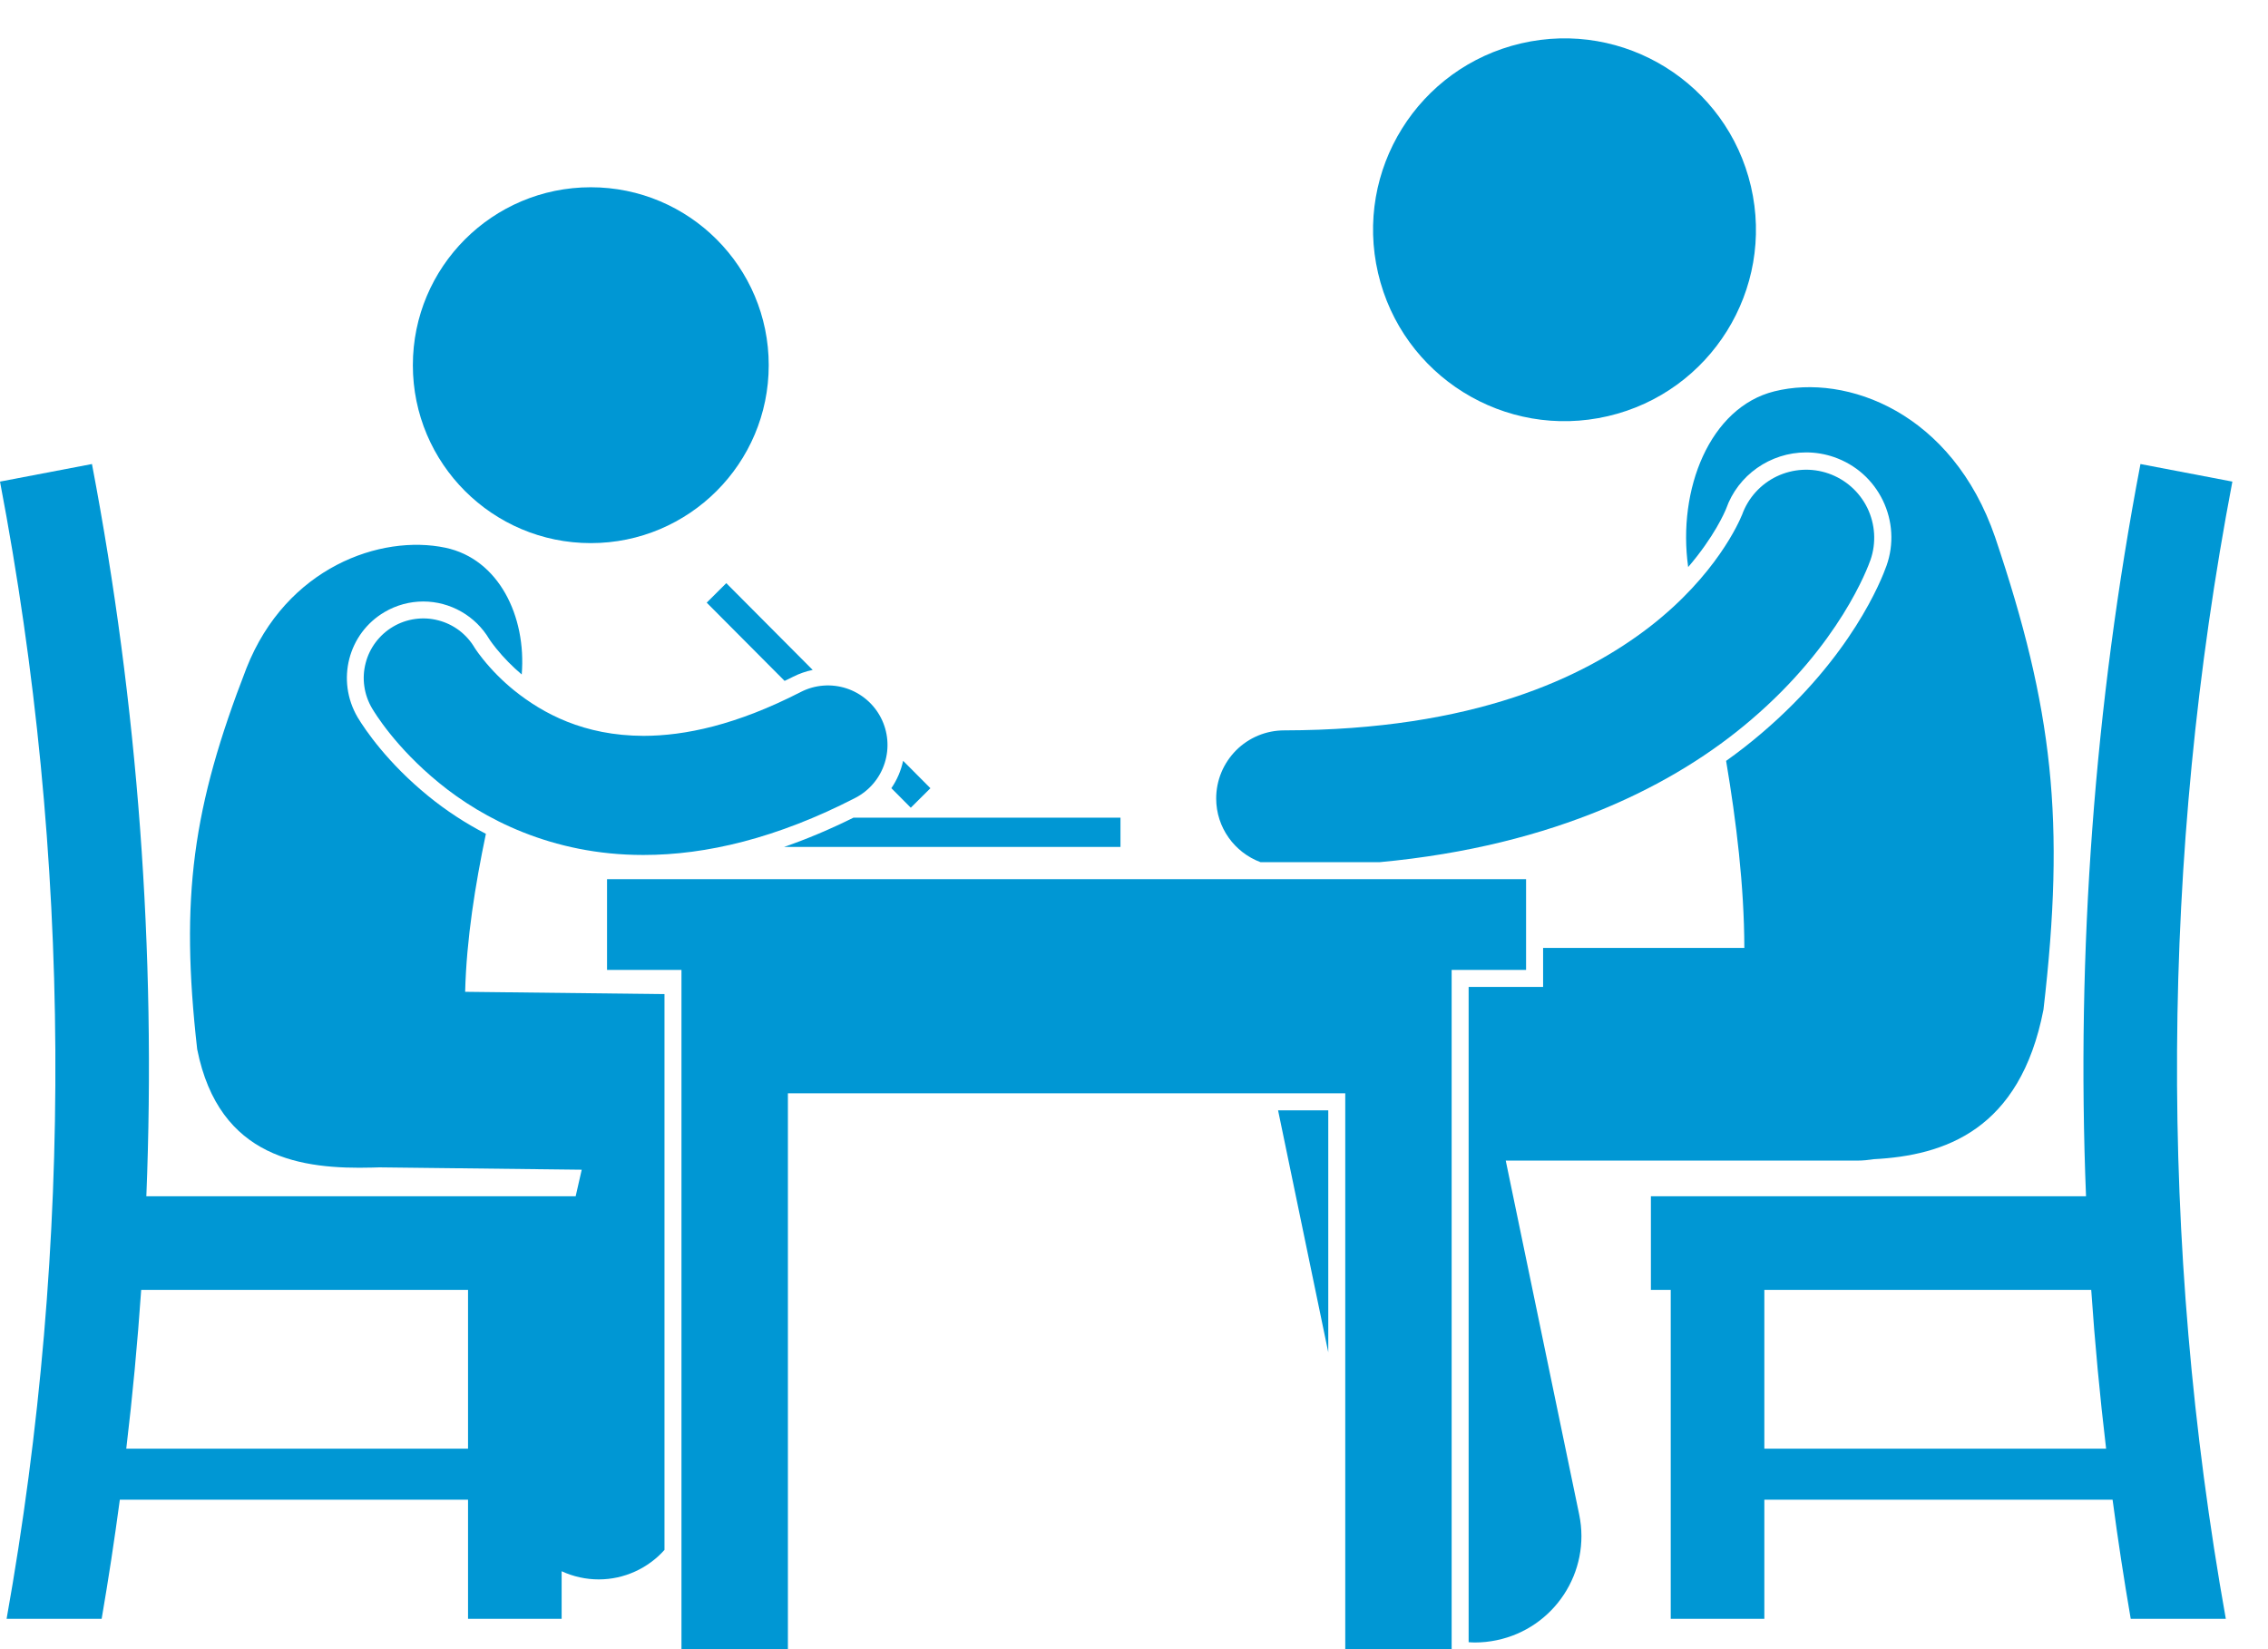 <svg width="55" height="40" viewBox="0 0 55 40" fill="none" xmlns="http://www.w3.org/2000/svg">
<path d="M40.035 29.015V31.285H40.516V39.264H42.786V36.375H51.231C51.359 37.341 51.506 38.304 51.671 39.264H53.977C52.347 30.137 52.401 20.788 54.136 11.681L51.907 11.255C50.791 17.105 50.349 23.064 50.587 29.015H40.035ZM51.074 35.137H42.786V31.285H50.713C50.801 32.572 50.922 33.856 51.074 35.137Z" fill="#0097D4"/>
<path d="M38.992 10.094C41.489 9.513 43.042 7.018 42.461 4.521C41.88 2.024 39.385 0.471 36.888 1.052C34.391 1.633 32.837 4.128 33.419 6.625C34 9.122 36.495 10.675 38.992 10.094Z" fill="#0097D4"/>
<path d="M43.801 10.973C44.032 10.973 44.261 11.012 44.48 11.088C44.736 11.177 44.972 11.315 45.175 11.495C45.377 11.675 45.542 11.894 45.66 12.138C45.778 12.382 45.848 12.647 45.863 12.918C45.879 13.188 45.841 13.459 45.751 13.715C45.626 14.07 44.895 15.927 42.733 17.772C42.452 18.013 42.16 18.241 41.859 18.455C42.106 19.925 42.297 21.478 42.301 22.991H37.421V23.938H35.615V39.831C35.666 39.834 35.716 39.838 35.767 39.838C35.941 39.838 36.117 39.82 36.294 39.783C37.689 39.494 38.586 38.128 38.296 36.734L36.515 28.15H45.04C45.175 28.15 45.306 28.136 45.436 28.116C47.156 28.027 48.987 27.413 49.555 24.489C50.089 19.904 49.787 17.195 48.383 13.031C47.344 10.01 44.79 9.053 43.028 9.492C41.461 9.883 40.675 11.873 40.939 13.754C41.572 13.016 41.823 12.428 41.86 12.338C42.144 11.528 42.926 10.973 43.801 10.973ZM30.994 26.931L32.211 32.8V26.931H30.994Z" fill="#0097D4"/>
<path d="M42.465 17.458C44.617 15.622 45.295 13.765 45.361 13.579C45.503 13.167 45.475 12.715 45.285 12.322C45.094 11.93 44.756 11.629 44.344 11.485C43.932 11.341 43.48 11.367 43.086 11.555C42.693 11.744 42.39 12.08 42.244 12.491L42.243 12.491C42.179 12.65 41.62 13.948 40.016 15.195C38.407 16.439 35.737 17.707 31.145 17.715C30.928 17.715 30.713 17.757 30.513 17.84C30.312 17.923 30.13 18.045 29.977 18.198C29.824 18.352 29.702 18.534 29.619 18.734C29.536 18.934 29.493 19.149 29.493 19.366C29.493 20.075 29.941 20.678 30.569 20.912H33.454C37.724 20.516 40.632 19.03 42.465 17.458Z" fill="#0097D4"/>
<path d="M14.327 13.173C16.71 13.173 18.642 11.241 18.642 8.858C18.642 6.474 16.71 4.542 14.327 4.542C11.944 4.542 10.012 6.474 10.012 8.858C10.012 11.241 11.944 13.173 14.327 13.173Z" fill="#0097D4"/>
<path d="M14.721 23.525H16.526V40H19.107V26.518H32.623V40H35.203V23.525H37.008V21.324H14.721V23.525Z" fill="#0097D4"/>
<path d="M11.35 39.264H13.62V38.11C13.902 38.24 14.209 38.308 14.52 38.308C15.136 38.308 15.714 38.04 16.114 37.593V24.112L11.28 24.056C11.312 22.776 11.525 21.459 11.783 20.224C11.288 19.968 10.82 19.662 10.388 19.31C9.399 18.504 8.859 17.707 8.674 17.401C8.146 16.503 8.443 15.363 9.326 14.845C9.611 14.677 9.935 14.589 10.265 14.589C10.588 14.589 10.905 14.674 11.185 14.834C11.466 14.994 11.7 15.224 11.865 15.501L11.887 15.534C11.91 15.568 11.961 15.639 12.033 15.728C12.219 15.958 12.427 16.169 12.652 16.359C12.768 14.948 12.095 13.558 10.802 13.285C9.235 12.955 6.943 13.758 5.977 16.205C4.669 19.577 4.365 21.764 4.782 25.45C5.315 28.118 7.343 28.363 9.032 28.319C9.089 28.318 9.145 28.316 9.2 28.314L14.107 28.371L13.96 29.015H3.549C3.788 23.064 3.345 17.106 2.23 11.255L0 11.681C1.738 20.791 1.788 30.139 0.16 39.264H2.465C2.63 38.304 2.777 37.341 2.906 36.375H11.35V39.264ZM3.062 35.137C3.215 33.856 3.335 32.572 3.424 31.285H11.35V35.137H3.062ZM19.708 16.249L17.613 14.144L17.138 14.617L19.027 16.515C19.097 16.481 19.166 16.45 19.236 16.413C19.386 16.338 19.544 16.282 19.708 16.249ZM22.087 19.591L22.563 19.118L21.901 18.453C21.85 18.691 21.753 18.917 21.616 19.117L22.087 19.591ZM27.172 20.542V19.832H20.698C20.131 20.113 19.569 20.351 19.014 20.542H27.172Z" fill="#0097D4"/>
<path d="M11.712 15.987C11.631 15.887 11.574 15.806 11.54 15.757L11.51 15.711C11.414 15.548 11.286 15.405 11.135 15.29C10.983 15.176 10.811 15.093 10.627 15.046C10.443 14.998 10.252 14.987 10.064 15.014C9.876 15.04 9.696 15.103 9.532 15.2C9.369 15.296 9.226 15.424 9.112 15.575C8.997 15.727 8.914 15.899 8.867 16.083C8.819 16.267 8.808 16.458 8.835 16.645C8.861 16.833 8.925 17.014 9.021 17.178C9.08 17.275 9.583 18.121 10.65 18.991C11.705 19.855 13.381 20.737 15.592 20.737H15.606C17.12 20.738 18.845 20.331 20.748 19.349C21.086 19.172 21.34 18.869 21.455 18.505C21.57 18.142 21.537 17.747 21.362 17.408C21.187 17.069 20.886 16.813 20.523 16.695C20.16 16.578 19.765 16.608 19.425 16.781C17.855 17.588 16.603 17.847 15.606 17.848C14.156 17.844 13.166 17.305 12.471 16.748C12.192 16.522 11.937 16.267 11.712 15.987Z" fill="#0097D4"/>
</svg>
